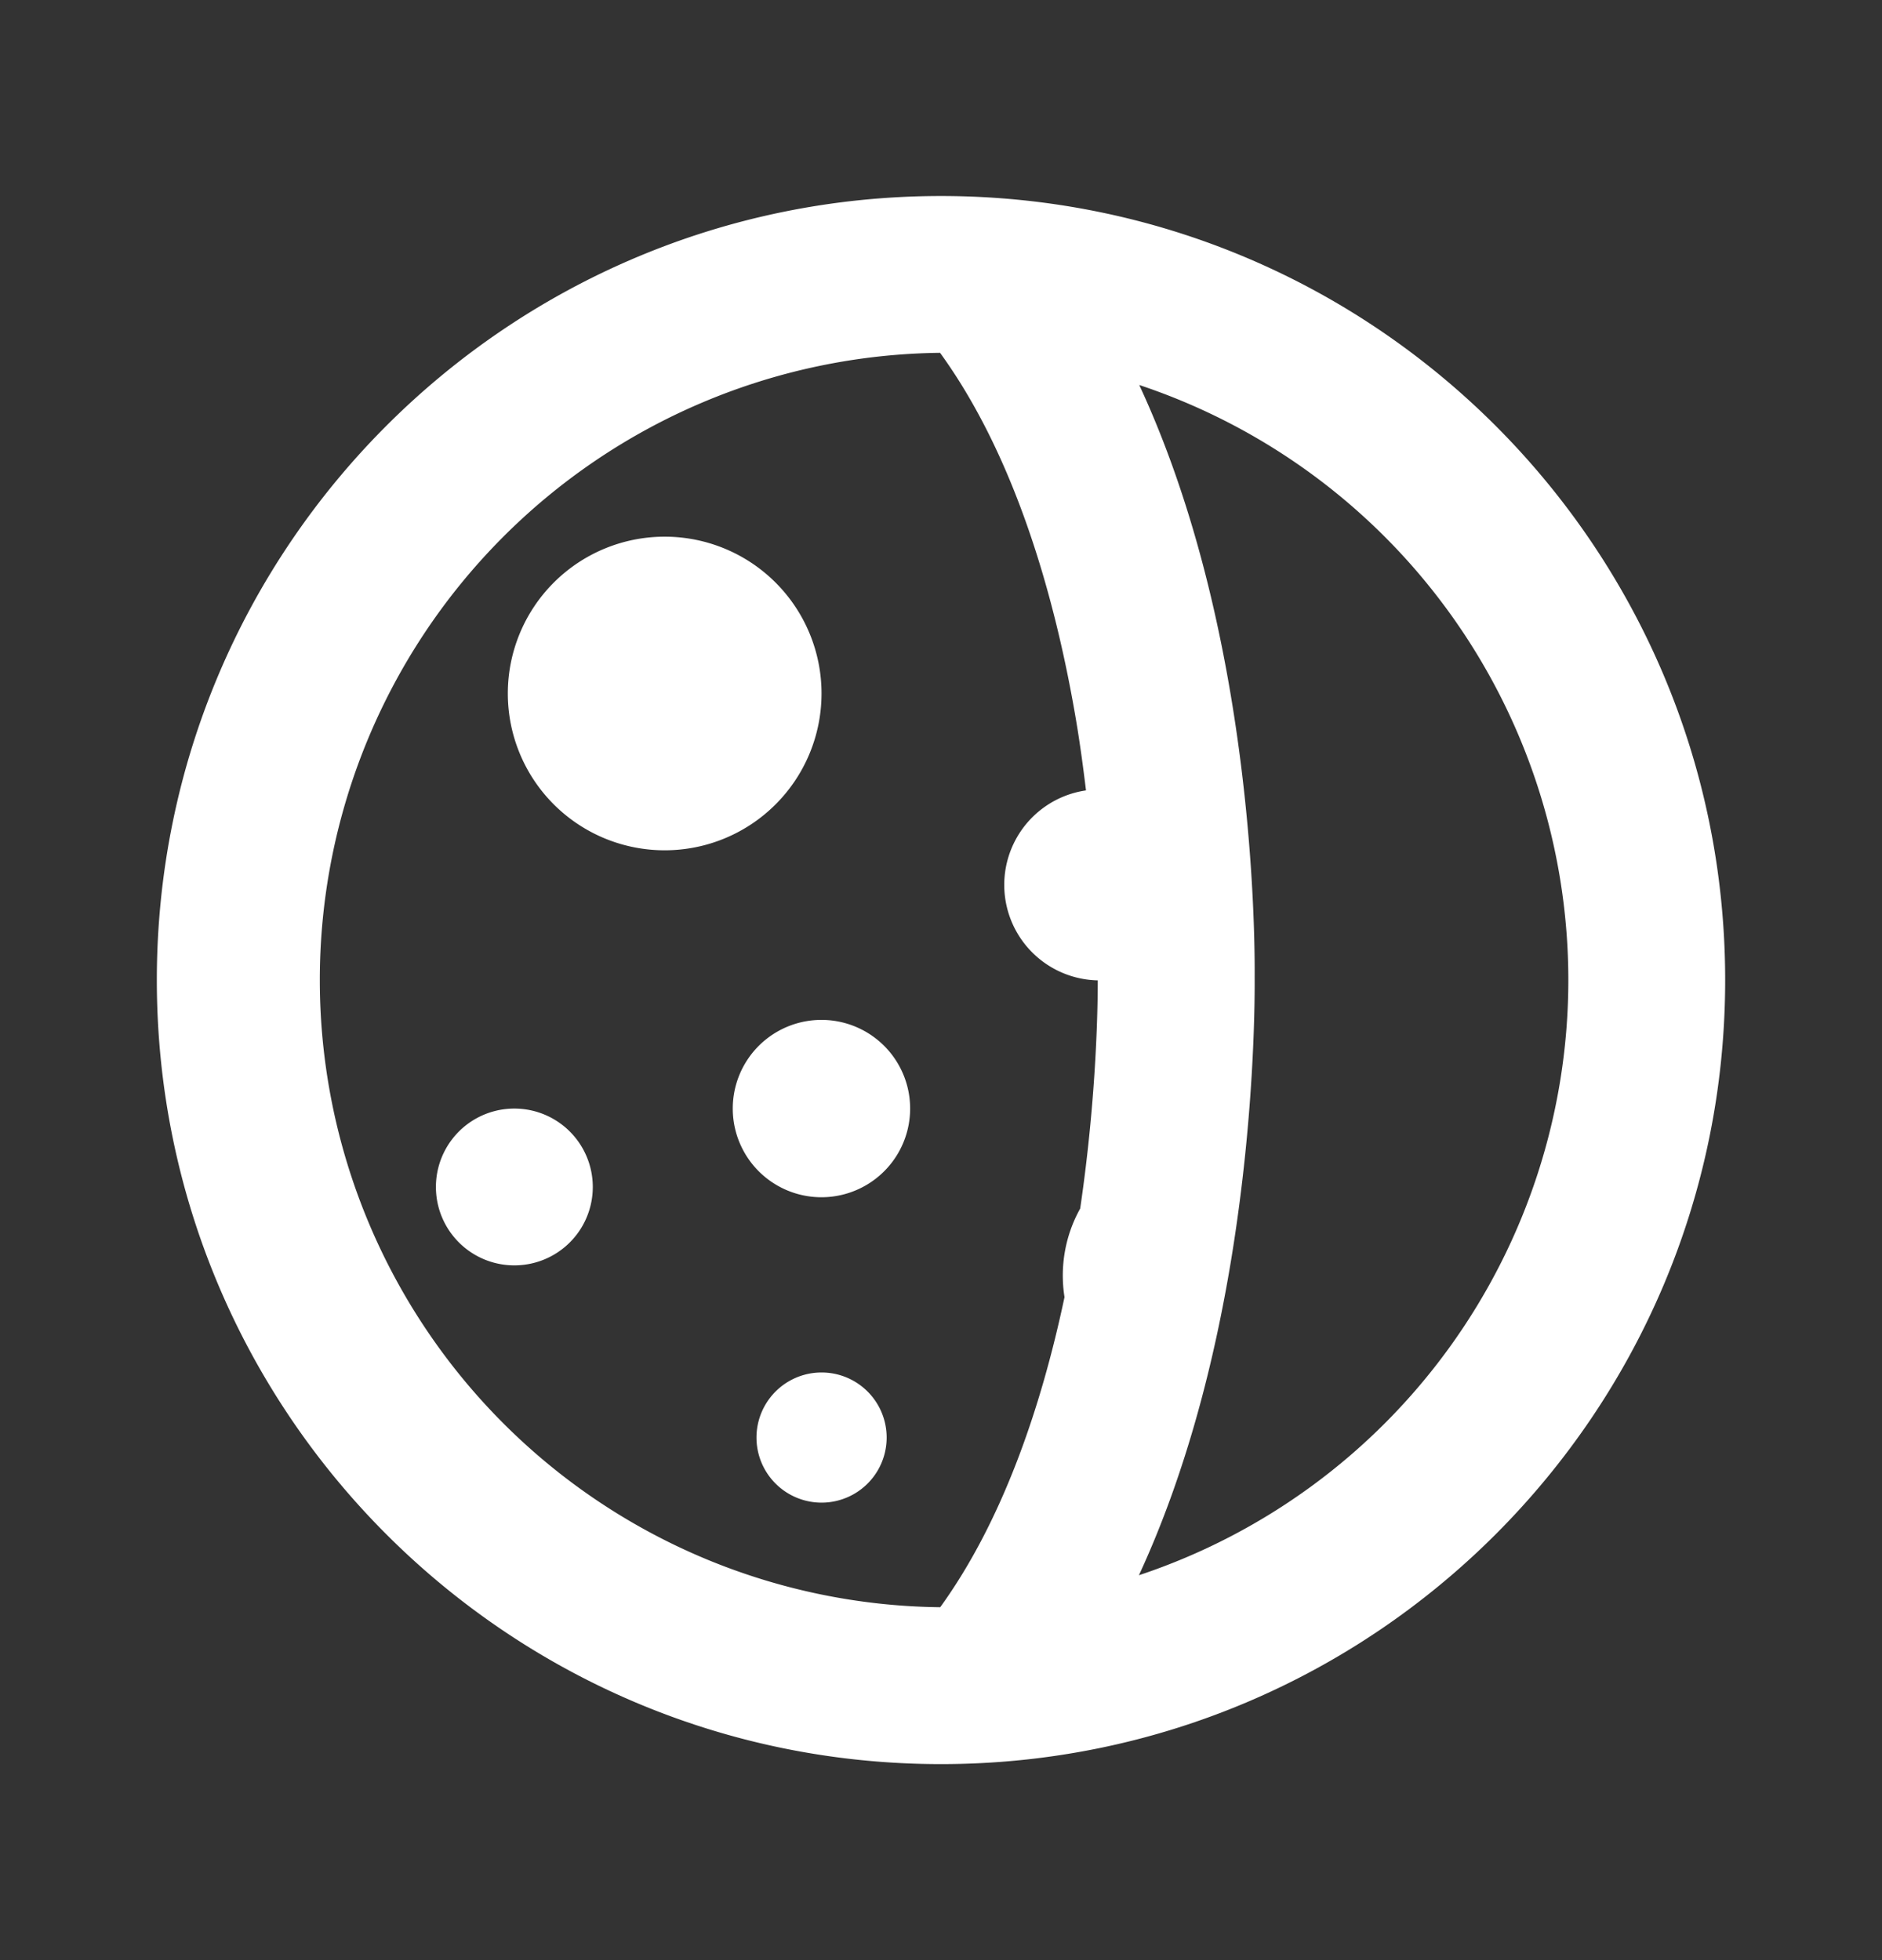 <svg xmlns="http://www.w3.org/2000/svg" width="24" height="25" fill="none"><rect width="100%" height="100%" fill="#333333" stroke="none"/><path fill="#fff" d="M10.477 17.505a.83.83 0 1 1 0 1.66.83.83 0 0 1 0-1.66ZM6.56 14.139a1 1 0 1 1-.001 2 1 1 0 0 1 0-2ZM10.477 13.008a1.131 1.131 0 1 1-.003 2.262 1.131 1.131 0 0 1 .003-2.262ZM8.477 6.845a2 2 0 1 1-.001 4 2 2 0 0 1 0-4Z"/><path fill="#fff" fill-rule="evenodd" d="M12 2.5c5.523 0 10 4.477 10 10s-4.477 10-10 10-10-4.477-10-10 4.477-10 10-10Zm-.012 2a8 8 0 0 0 .002 15.999c.792-1.095 1.286-2.542 1.585-3.955a1.756 1.756 0 0 1 .2-1.13c.217-1.474.224-2.653.224-2.91a1.218 1.218 0 0 1-.15-2.423c-.034-.28-.073-.574-.124-.879-.273-1.624-.795-3.404-1.737-4.702Zm2.54.41c.615 1.325.965 2.75 1.168 3.961.321 1.913.304 3.458.304 3.587 0 .131.017 1.695-.303 3.628-.203 1.226-.555 2.669-1.173 4.005A8 8 0 0 0 20 12.5a8.001 8.001 0 0 0-5.473-7.59Z" clip-rule="evenodd"/></svg>
